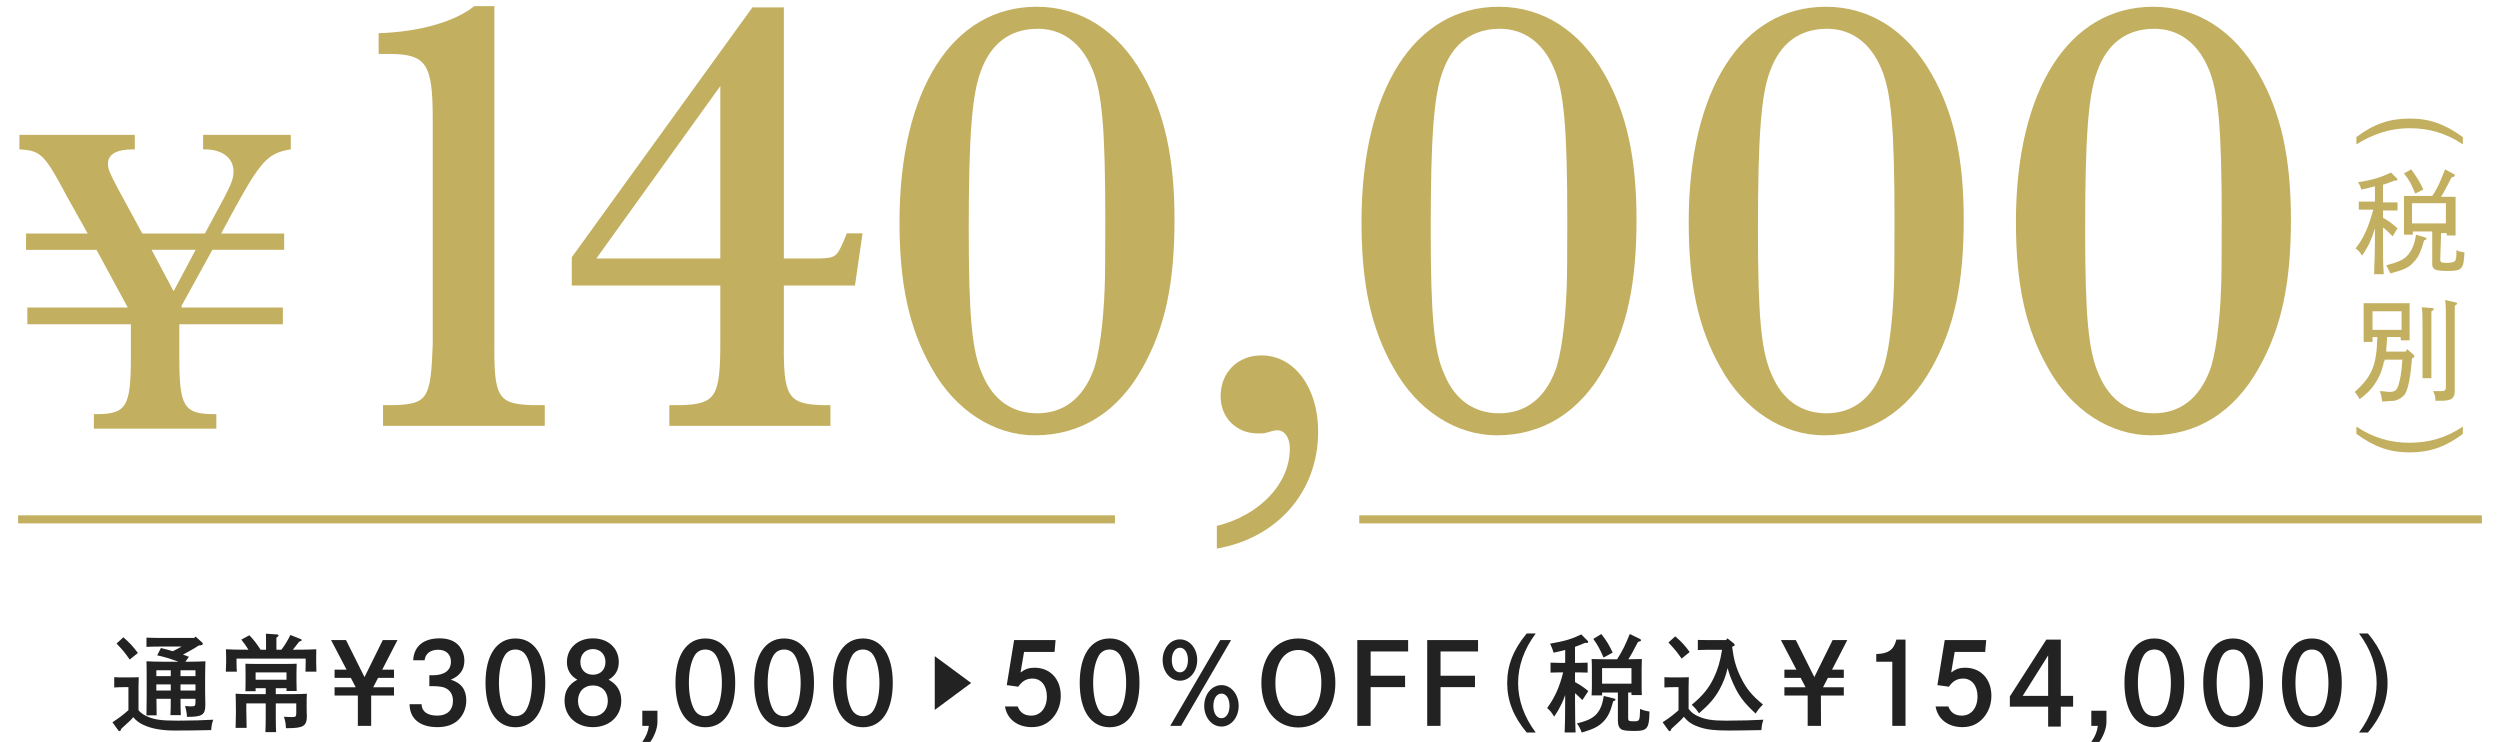 <?xml version="1.0" encoding="UTF-8"?>
<svg id="_レイヤー_1" xmlns="http://www.w3.org/2000/svg" width="310" height="92" version="1.1" viewBox="0 0 310 92">
  <!-- Generator: Adobe Illustrator 29.0.0, SVG Export Plug-In . SVG Version: 2.1.0 Build 186)  -->
  <defs>
    <style>
      .st0 {
        fill: #c3af60;
      }

      .st1 {
        fill: #222;
      }
    </style>
  </defs>
  <g>
    <rect class="st0" x="2.25" y="63.9" width="136" height="1"/>
    <rect class="st0" x="168.55" y="63.9" width="139.2" height="1"/>
  </g>
  <g>
    <g>
      <g>
        <path class="st0" d="M46.949,4.116c4.994-.155,9.442-1.404,11.861-3.354h2.497v41.514c-.078,6.944.391,7.803,4.604,7.959h1.639v2.576h-20.055v-2.576h1.482c4.058-.156,4.448-.858,4.682-7.569V14.729c0-6.789-.78-8.038-5.384-8.038h-1.327v-2.575Z"/>
        <path class="st0" d="M70.903,35.408v-3.512L93.299.917h3.901v31.136h4.37c2.029-.078,2.185-.156,3.121-2.341l.312-.78h1.951l-.937,6.477h-8.818v6.867c-.078,6.866.469,7.803,4.683,7.959h1.092v2.576h-19.977v-2.576h1.561c4.214-.156,4.761-1.093,4.761-7.804v-7.022h-18.416ZM89.319,10.671l-15.373,21.381h15.373V10.671Z"/>
        <path class="st0" d="M141.661,9.188c2.731,4.761,3.979,10.379,3.979,18.026,0,7.959-1.17,13.422-3.979,18.416-3.043,5.462-7.647,8.35-13.344,8.35-5.072,0-9.91-3.123-12.798-8.35-2.809-4.916-3.979-10.457-3.979-18.104,0-16.387,6.555-26.688,17.012-26.688,5.462,0,10.066,2.966,13.109,8.35ZM121.606,8.876c-1.093,2.887-1.482,8.115-1.482,19.586,0,10.69.39,15.139,1.717,18.026,1.326,3.121,3.667,4.76,6.789,4.76,3.199,0,5.618-1.795,6.944-5.307.702-1.795,1.249-5.853,1.405-10.222q.077-1.562.077-8.35c0-11.394-.39-16.153-1.716-19.041-1.327-3.043-3.668-4.76-6.633-4.76-3.434,0-5.853,1.795-7.102,5.307Z"/>
        <path class="st0" d="M150.889,65.217c5.306-1.326,9.052-5.229,9.052-9.598,0-1.327-.624-2.264-1.561-2.264q-.391,0-1.405.312c-.233.078-.546.078-1.014.078-2.653,0-4.604-1.952-4.604-4.605,0-2.965,2.107-5.072,5.072-5.072,4.058,0,7.023,3.98,7.023,9.443,0,7.413-4.994,13.188-12.563,14.515v-2.81Z"/>
        <path class="st0" d="M198.948,9.188c2.731,4.761,3.979,10.379,3.979,18.026,0,7.959-1.17,13.422-3.979,18.416-3.043,5.462-7.647,8.35-13.344,8.35-5.072,0-9.91-3.123-12.798-8.35-2.809-4.916-3.979-10.457-3.979-18.104,0-16.387,6.555-26.688,17.012-26.688,5.462,0,10.066,2.966,13.109,8.35ZM178.893,8.876c-1.093,2.887-1.482,8.115-1.482,19.586,0,10.69.39,15.139,1.717,18.026,1.326,3.121,3.667,4.76,6.789,4.76,3.199,0,5.618-1.795,6.944-5.307.702-1.795,1.249-5.853,1.405-10.222q.077-1.562.077-8.35c0-11.394-.39-16.153-1.716-19.041-1.327-3.043-3.668-4.76-6.633-4.76-3.434,0-5.853,1.795-7.102,5.307Z"/>
        <path class="st0" d="M239.522,9.188c2.731,4.761,3.979,10.379,3.979,18.026,0,7.959-1.17,13.422-3.979,18.416-3.043,5.462-7.647,8.35-13.344,8.35-5.072,0-9.91-3.123-12.798-8.35-2.809-4.916-3.979-10.457-3.979-18.104,0-16.387,6.555-26.688,17.012-26.688,5.462,0,10.066,2.966,13.109,8.35ZM219.468,8.876c-1.093,2.887-1.482,8.115-1.482,19.586,0,10.69.39,15.139,1.717,18.026,1.326,3.121,3.667,4.76,6.789,4.76,3.199,0,5.618-1.795,6.944-5.307.702-1.795,1.249-5.853,1.405-10.222q.077-1.562.077-8.35c0-11.394-.39-16.153-1.716-19.041-1.327-3.043-3.668-4.76-6.633-4.76-3.434,0-5.853,1.795-7.102,5.307Z"/>
        <path class="st0" d="M280.096,9.188c2.731,4.761,3.979,10.379,3.979,18.026,0,7.959-1.17,13.422-3.979,18.416-3.043,5.462-7.647,8.35-13.344,8.35-5.072,0-9.91-3.123-12.798-8.35-2.809-4.916-3.979-10.457-3.979-18.104,0-16.387,6.555-26.688,17.012-26.688,5.462,0,10.066,2.966,13.109,8.35ZM260.042,8.876c-1.093,2.887-1.482,8.115-1.482,19.586,0,10.69.39,15.139,1.717,18.026,1.326,3.121,3.667,4.76,6.789,4.76,3.199,0,5.618-1.795,6.944-5.307.702-1.795,1.249-5.853,1.405-10.222q.077-1.562.077-8.35c0-11.394-.39-16.153-1.716-19.041-1.327-3.043-3.668-4.76-6.633-4.76-3.434,0-5.853,1.795-7.102,5.307Z"/>
      </g>
      <path class="st0" d="M27.7,24.696c.983-1.857,1.256-2.568,1.256-3.441,0-1.64-1.365-2.731-3.551-2.731h-.218v-1.803h10.87v1.803h-.055c-3.059.546-3.769,1.42-8.576,10.434h7.812v2.021h-8.904l-3.823,6.938v.219h12.563v2.076h-12.837v4.151c0,5.954.546,6.938,4.097,6.992h.492v1.803h-15.187v-1.803h.546c3.496-.055,4.043-1.038,4.043-6.992v-4.151H3.391v-2.076h12.454l-3.878-7.156H3.227v-2.021h7.647l-2.567-4.589c-2.786-5.244-3.223-5.682-5.845-5.845h-.055v-1.803h14.312v1.803h-.218c-2.076,0-3.114.601-3.114,1.803,0,.601.219,1.146,1.147,2.895l3.113,5.736h7.757l2.295-4.261ZM18.796,30.977l2.731,5.135,2.731-5.135h-5.463Z"/>
    </g>
    <g>
      <path class="st0" d="M305.392,17.9c-2.1-1.4-4.2-2-6.6-2s-4.5.7-6.6,2v-.9c2.1-1.6,4.1-2.3,6.6-2.3s4.4.7,6.6,2.3v.9Z"/>
      <path class="st0" d="M295.492,27c.9.5,1.2.8,1.8,1.3l-.6,1c-.3-.3-.8-.8-1.2-1.1v1.7c0,2.1,0,3,.1,4.1h-1.2c0-.9.1-2.3.1-4.1v-1.6c-.3,1-.4,1.2-.7,1.9-.3.5-.4.8-.9,1.5-.3-.5-.4-.6-.8-.9,1.1-1.4,1.6-2.7,2.2-4.8h-1.8v-1h2v-1.9c-.5.1-1,.3-1.7.4-.1-.4-.2-.6-.4-.9,1.9-.3,2.8-.6,4.1-1.2l.7.7.1.1c0,.1-.1.2-.2.2h-.2c-.5.2-1,.4-1.4.5v2.2h1.8v1h-1.8v.9h0ZM300.592,29.4c.2.1.3.1.3.2s0,.1-.3.2c-.4,1.4-.7,2.1-1.3,2.7-.6.7-1.3,1-2.9,1.4-.2-.5-.3-.6-.5-1,1.5-.4,2.2-.7,2.7-1.3.5-.6.8-1.3,1-2.5l1,.3ZM302.592,32.2c0,.3.1.4.8.4.6,0,.8-.1,1-.2.1-.1.2-.4.2-.8v-.6c.3.2.5.2,1,.3-.1,2.1-.3,2.3-2.1,2.3-1.1,0-1.5-.1-1.7-.3s-.2-.4-.2-.7v-3.9h-2.4v.4h-1.1v-4.8h3.5c.7-1,1-1.8,1.6-3.3l1.1.6c.1,0,.1.1.1.2s-.1.1-.4.2c-.7,1.3-.9,1.8-1.3,2.4h1.8v4.8h-1.1v-.3h-.7l-.1,3.3h0ZM298.992,21c.7,1,1,1.4,1.5,2.5l-1,.5c-.5-1.2-.7-1.6-1.4-2.5l.9-.5ZM303.292,25.2h-4.2v2.5h4.2v-2.5Z"/>
      <path class="st0" d="M295.992,41.9c0,.6-.1,1.1-.1,1.7h2.4l.2-.3.8.7q.1.1.1.2c0,.1-.1.1-.2.2h-.1c-.2,2.5-.5,3.9-.9,4.5-.3.4-.8.7-1.3.8q-.4,0-1.5.1c-.1-.6-.1-.8-.3-1.3.5,0,.9.1,1.1.1.8,0,1-.2,1.2-.8s.4-1.5.5-3.2h-2.2c0,.1,0,.2-.1.3-.2,1.1-.7,2.2-1.4,3.1-.4.5-.8.9-1.6,1.5-.2-.4-.3-.5-.6-.9,2.1-1.9,2.7-3.2,2.8-6.8h-.6v.6h-1.1v-4.8h5.7v4.6h-1.1v-.4h-1.7v.1h0ZM297.792,38.6h-3.6v2.3h3.6v-2.3ZM301.592,38.2c.2,0,.2.1.2.1,0,.1-.1.2-.3.3v8.3h-1.1v-6.3c0-1.3,0-2.1-.1-2.5l1.3.1ZM304.492,37.5c.1,0,.2.1.2.1,0,.1-.1.2-.3.3v10.5c0,.7-.2,1.1-.8,1.2-.3.1-.6.1-1.6.1,0-.6-.1-.8-.3-1.2h1c.5,0,.6-.1.6-.6v-6.6c0-2.3,0-3.7-.1-4.1l1.3.3Z"/>
      <path class="st0" d="M305.392,53.8c-2.1,1.6-4.1,2.3-6.6,2.3s-4.4-.7-6.6-2.3v-.9c2.1,1.4,4.2,2,6.6,2s4.5-.6,6.6-2v.9Z"/>
    </g>
  </g>
  <g>
    <path class="st1" d="M17.176,88.073c.276.316.579.54.986.724.96.447,1.775.565,3.933.565,1.5,0,3.289-.053,4.341-.118-.171.553-.185.592-.25,1.289-1.973.039-2.999.053-4.551.053-1.565,0-2.841-.224-3.841-.697-.539-.25-.921-.526-1.263-.96-.236.289-.736.763-1.092,1.065-.092.079-.236.21-.407.381-.066.211-.119.29-.197.29-.066,0-.132-.053-.185-.119l-.71-.986c.763-.486,1.328-.92,1.985-1.499v-2.854h-.525c-.342,0-.921.014-1.236.04v-1.276c.302.026.854.026,1.236.026h.592q.934,0,1.21-.026-.014.237-.026,1.171v2.933ZM15.295,79.024c.815.71,1.236,1.171,1.802,1.946l-1.013.815c-.618-.881-.75-1.052-1.631-1.986l.842-.775ZM22.385,86.653c0,.881.013,1.604.039,2.025h-1.289c.026-.461.04-1.104.04-2.025h-1.776c.014,1.513.014,1.591.026,2.052h-1.263c.014-.565.026-1.736.026-2.565v-1.578q0-2.144-.026-2.564c.513.026,1.263.053,1.973.053h1.986c-1.196-.435-1.684-.579-2.63-.789l.46-.908c.553.132,1.025.264,1.473.395.369-.184.75-.368,1.105-.578h-2.525c-.539,0-1.354.013-1.842.039v-1.145c.487.026,1.303.04,1.842.04h4.077l.171-.171.789.71c.079.079.105.132.105.184,0,.105-.092.172-.25.185l-.25.026c-.631.421-1.289.776-1.96,1.131.25.079.487.171.737.276l-.435.605h.526c.697,0,1.447-.026,1.96-.053q-.026.354-.04,2.131v1.657c0,.263.014.973.026,1.46v.171c0,1.21-.381,1.473-2.196,1.473h-.079q-.026-.592-.224-1.354c.316.04.487.053.737.053.486,0,.539-.065.539-.553v-.381h-1.854ZM21.175,83.115h-1.789v.723h1.789v-.723ZM21.175,84.864h-1.789v.763h1.789v-.763ZM24.239,83.838v-.723h-1.854v.723h1.854ZM22.385,85.627h1.854v-.763h-1.854v.763Z"/>
    <path class="st1" d="M34.893,80.563c.408-.526.75-1.092,1.118-1.828l1.249.499c.105.04.146.066.146.132,0,.092-.026.105-.303.197q-.171.197-.632.803c-.039.065-.092.118-.157.197h.303c.894,0,1.933-.014,2.604-.053-.013.474-.013.724-.013,1.013v.618c0,.329.013.724.026,1.145h-1.354c.013-.382.025-.842.025-1.145v-.474h-8.575v.474c0,.303.013.763.039,1.145h-1.368c.026-.421.04-.815.04-1.145v-.618c0-.289-.014-.539-.026-1.013.671.039,1.71.053,2.604.053h.184c-.263-.435-.565-.868-.881-1.25l1-.539c.565.605.775.854,1.394,1.789h.671v-1.145l-.013-.842,1.315.092c.157,0,.249.053.249.132s-.078.157-.263.263v1.5h.618ZM31.697,85.338v.368h-1.263c.014-.342.014-.71.014-1.092v-1.078q0-1-.014-1.236c.447.025.855.025,1.434.025h3.486c.578,0,.973,0,1.434-.025q-.014.224-.026,1.131v1.092c0,.421.013.815.026,1.157h-1.263v-.342h-1.329v.736h1.907c.697,0,1.434-.013,1.947-.053-.014.264-.04,1.145-.026,1.315v.435q.013.434.013.815c.014.065.014.118.014.184,0,1.263-.421,1.526-2.474,1.526h-.118c-.039-.645-.065-.79-.25-1.421.421.026.605.039.974.039.5,0,.553-.053.553-.539v-1.157h-2.539v1.644c0,.855.014,1.526.04,1.921h-1.329c.026-.46.04-1.079.04-1.921v-1.644h-2.407v.776q.026,1.92.039,2.262h-1.367c.013-.368.039-1.499.039-1.828v-.342q-.013-1.724-.039-2.065c.513.04,1.275.053,1.973.053h1.763v-.736h-1.25ZM35.525,84.285v-.907h-3.828v.907h3.828Z"/>
    <path class="st1" d="M48.857,83.035v1.022h-1.976l-.603,1.162h2.578v1.023h-2.83v3.768h-1.652v-3.768h-2.886v-1.023h2.619l-.603-1.162h-2.017v-1.022h1.484l-1.919-3.67h1.85l2.297,4.595,2.27-4.595h1.82l-1.891,3.67h1.457Z"/>
    <path class="st1" d="M51.236,81.872c.084-1.723,1.274-2.717,3.264-2.717.98,0,1.737.252,2.27.77.504.491.812,1.233.812,1.989,0,1.121-.547,1.892-1.682,2.367,1.303.406,1.919,1.233,1.919,2.578,0,1.036-.434,1.988-1.19,2.591-.616.477-1.4.715-2.396.715-2.157,0-3.432-1.037-3.445-2.844h1.484c.028.91.715,1.415,1.961,1.415,1.219,0,1.934-.687,1.934-1.85,0-.784-.378-1.358-1.064-1.625-.309-.111-.883-.182-1.527-.182l-.336.014v-1.372c.196.014.28.014.406.014,1.471,0,2.27-.603,2.27-1.695,0-.896-.603-1.471-1.583-1.471-.967,0-1.597.49-1.681,1.303h-1.415Z"/>
    <path class="st1" d="M67.614,84.674c0,3.446-1.387,5.505-3.698,5.505-2.325,0-3.712-2.059-3.712-5.505s1.387-5.505,3.712-5.505c2.312,0,3.698,2.059,3.698,5.505ZM62.557,81.326c-.448.784-.687,1.975-.687,3.348s.238,2.563.687,3.348c.294.505.771.784,1.358.784.574,0,1.051-.279,1.345-.784.448-.784.7-1.975.7-3.348s-.266-2.605-.7-3.348c-.308-.519-.771-.784-1.345-.784-.588,0-1.064.266-1.358.784Z"/>
    <path class="st1" d="M70.3,82.097c0-1.723,1.33-2.941,3.222-2.941s3.207,1.219,3.207,2.941c0,.967-.42,1.694-1.261,2.185,1.051.575,1.569,1.429,1.569,2.62,0,1.904-1.471,3.264-3.516,3.264-2.06,0-3.517-1.359-3.517-3.278,0-1.19.505-2.03,1.583-2.605-.854-.49-1.288-1.218-1.288-2.185ZM71.672,86.901c0,1.148.757,1.919,1.85,1.919s1.849-.771,1.849-1.905c0-1.162-.742-1.919-1.849-1.919s-1.85.771-1.85,1.905ZM71.966,82.082c0,.953.617,1.583,1.556,1.583s1.555-.63,1.555-1.583c0-.938-.631-1.597-1.555-1.597s-1.556.658-1.556,1.597Z"/>
    <path class="st1" d="M79.646,90.011v-1.877h1.877v1.4c0,.743-.351,1.709-.883,2.466h-.994c.49-.715.714-1.261.812-1.989h-.812Z"/>
    <path class="st1" d="M91.167,84.674c0,3.446-1.387,5.505-3.698,5.505-2.325,0-3.712-2.059-3.712-5.505s1.387-5.505,3.712-5.505c2.312,0,3.698,2.059,3.698,5.505ZM86.11,81.326c-.448.784-.687,1.975-.687,3.348s.238,2.563.687,3.348c.294.505.771.784,1.358.784.574,0,1.051-.279,1.345-.784.448-.784.7-1.975.7-3.348s-.266-2.605-.7-3.348c-.308-.519-.771-.784-1.345-.784-.588,0-1.064.266-1.358.784Z"/>
    <path class="st1" d="M100.935,84.674c0,3.446-1.387,5.505-3.698,5.505-2.325,0-3.712-2.059-3.712-5.505s1.387-5.505,3.712-5.505c2.312,0,3.698,2.059,3.698,5.505ZM95.879,81.326c-.448.784-.687,1.975-.687,3.348s.238,2.563.687,3.348c.294.505.771.784,1.358.784.574,0,1.051-.279,1.345-.784.448-.784.7-1.975.7-3.348s-.266-2.605-.7-3.348c-.308-.519-.771-.784-1.345-.784-.588,0-1.064.266-1.358.784Z"/>
    <path class="st1" d="M110.704,84.674c0,3.446-1.387,5.505-3.697,5.505-2.325,0-3.712-2.059-3.712-5.505s1.387-5.505,3.712-5.505c2.311,0,3.697,2.059,3.697,5.505ZM105.647,81.326c-.448.784-.687,1.975-.687,3.348s.238,2.563.687,3.348c.295.505.771.784,1.359.784.574,0,1.05-.279,1.345-.784.448-.784.7-1.975.7-3.348s-.267-2.605-.7-3.348c-.309-.519-.771-.784-1.345-.784-.589,0-1.064.266-1.359.784Z"/>
    <path class="st1" d="M115.909,81.362l4.51,3.327-4.51,3.341v-6.668Z"/>
    <path class="st1" d="M126.199,87.602c.266.742.826,1.135,1.666,1.135,1.163,0,1.947-.953,1.947-2.382,0-1.33-.714-2.213-1.778-2.213-.743,0-1.289.309-1.766,1.009l-1.429-.196.911-5.589h5.141l-.126,1.471h-3.782l-.435,2.549c.589-.434,1.051-.588,1.737-.588,1.933,0,3.25,1.4,3.25,3.488,0,1.05-.351,1.988-.995,2.731-.7.784-1.526,1.148-2.619,1.148-1.765,0-3.054-1.009-3.306-2.563h1.583Z"/>
    <path class="st1" d="M141.295,84.674c0,3.446-1.387,5.505-3.698,5.505-2.325,0-3.712-2.059-3.712-5.505s1.387-5.505,3.712-5.505c2.312,0,3.698,2.059,3.698,5.505ZM136.238,81.326c-.448.784-.687,1.975-.687,3.348s.238,2.563.687,3.348c.294.505.771.784,1.358.784.574,0,1.051-.279,1.345-.784.448-.784.7-1.975.7-3.348s-.266-2.605-.7-3.348c-.308-.519-.771-.784-1.345-.784-.588,0-1.064.266-1.358.784Z"/>
    <path class="st1" d="M148.454,81.845c0,1.442-.938,2.562-2.143,2.562s-2.144-1.12-2.144-2.562c0-1.429.938-2.563,2.144-2.563s2.143,1.12,2.143,2.563ZM152.656,79.365l-6.205,10.646h-1.345l6.205-10.646h1.345ZM145.303,81.845c0,.91.42,1.526,1.009,1.526s.994-.616.994-1.526c0-.896-.406-1.527-.994-1.527s-1.009.631-1.009,1.527ZM153.595,87.531c0,1.429-.938,2.563-2.129,2.563-1.204,0-2.143-1.135-2.143-2.563,0-1.442.938-2.577,2.143-2.577,1.19,0,2.129,1.135,2.129,2.577ZM150.457,87.531c0,.896.406,1.527.995,1.527.603,0,1.009-.631,1.009-1.527,0-.91-.406-1.526-1.009-1.526-.589,0-.995.63-.995,1.526Z"/>
    <path class="st1" d="M160.991,79.169c2.745,0,4.594,2.213,4.594,5.519s-1.849,5.52-4.594,5.52-4.581-2.228-4.581-5.52,1.835-5.519,4.581-5.519ZM161.005,88.778c1.751,0,2.844-1.583,2.844-4.091,0-2.521-1.093-4.09-2.844-4.09-1.765,0-2.857,1.583-2.857,4.09,0,2.521,1.093,4.091,2.857,4.091Z"/>
    <path class="st1" d="M174.231,83.791v1.415h-4.272v4.805h-1.653v-10.646h6.304v1.414h-4.65v3.012h4.272Z"/>
    <path class="st1" d="M182.898,83.791v1.415h-4.272v4.805h-1.652v-10.646h6.303v1.414h-4.65v3.012h4.272Z"/>
    <path class="st1" d="M190.429,78.551c-1.446,1.946-2.183,4.024-2.183,6.143s.736,4.195,2.183,6.143h-1.117c-1.645-1.974-2.421-3.933-2.421-6.143s.776-4.17,2.421-6.143h1.117Z"/>
    <path class="st1" d="M195.304,84.575c.724.407,1.118.684,1.645,1.117l-.736,1.118c-.237-.25-.579-.565-.908-.854v1.025c0,1.697.026,2.986.066,3.841h-1.354c.039-.854.065-2.144.065-3.841v-.789c-.132.395-.237.618-.421,1.039-.303.618-.5.974-.947,1.631-.315-.525-.486-.736-.868-1.064.96-1.329,1.513-2.552,1.986-4.42h-.513c-.355,0-.776.013-1.053.026v-1.236c.289.013.776.026,1.053.026h.763v-1.604c-.408.118-.868.224-1.434.342-.119-.408-.264-.763-.435-1.118,1.828-.315,2.696-.579,3.867-1.145l.789.789c.053.053.079.093.079.132,0,.079-.092.132-.21.132h-.211c-.46.197-.854.354-1.224.486v1.986h.514c.289,0,.763-.014,1.052-.026v1.236c-.276-.014-.697-.026-1.052-.026h-.514v1.197ZM200.079,86.601c.197.039.236.079.236.157,0,.079-.039.119-.276.198-.342,1.302-.657,1.946-1.223,2.525-.579.604-1.263.946-2.684,1.354-.185-.487-.303-.736-.592-1.132,1.289-.315,1.946-.631,2.434-1.17.46-.514.736-1.184.894-2.236l1.211.303ZM198.658,85.877v.355h-1.302c.026-.316.039-.75.039-1.407v-1.947c0-.407-.013-.921-.039-1.157.46.013.868.026,1.446.026h1.724c.302-.486.604-.986.854-1.5.263-.539.486-1.078.71-1.631l1.276.618c.079.04.118.105.118.158,0,.092-.065.132-.368.197-.632,1.21-.868,1.657-1.197,2.157h.224c.592,0,.986-.014,1.447-.026-.014.236-.026.75-.026,1.157v1.947c0,.618,0,1.065.026,1.367h-1.289v-.315h-.408v3.183c0,.343.093.382.724.382.697,0,.724-.053.75-1.539.354.158.671.25,1.17.329-.039,2.104-.263,2.407-1.828,2.407-.868,0-1.289-.04-1.578-.158-.329-.145-.513-.513-.513-1.092v-3.512h-1.96ZM198.566,78.616c.697.921.92,1.289,1.407,2.302l-1.131.618c-.461-1.052-.711-1.525-1.276-2.314l1-.605ZM202.302,84.772v-1.921h-3.644v1.921h3.644Z"/>
    <path class="st1" d="M209.388,87.902c.303.395.605.645,1.079.868.946.447,1.828.592,3.538.592,1.749,0,3.538-.053,4.656-.118-.171.553-.185.592-.25,1.289-2.263.039-3.064.053-4.038.053-1.802,0-2.684-.105-3.644-.421-.907-.303-1.46-.671-1.92-1.289-.382.434-.868.881-1.145,1.118-.092.079-.237.21-.408.381-.065.211-.118.29-.197.29-.065,0-.131-.053-.184-.119l-.711-.986c.75-.474,1.315-.907,1.974-1.486v-2.867h-.514c-.342,0-.92.014-1.236.04v-1.276c.303.026.855.026,1.236.026h.579q.921,0,1.21-.026-.013.237-.026,1.171v2.762ZM207.73,78.906c.815.71,1.236,1.17,1.789,1.946l-1,.815c-.618-.881-.763-1.052-1.631-1.999l.842-.763ZM211.571,80.576c-.355,0-.763.014-1.039.026v-1.249c.289.013.763.013,1.039.013h2.46l.171-.21.789.631c.065.053.105.118.105.171,0,.105-.014.132-.316.237.198,1.552.474,2.564,1.065,3.774.685,1.407,1.355,2.236,2.763,3.394-.461.46-.592.618-.907,1.118-1.461-1.342-2.118-2.223-2.802-3.762-.29-.658-.514-1.25-.671-1.881-.237,1.013-.539,1.789-.986,2.617-.605,1.092-1.25,1.854-2.565,2.999-.315-.474-.526-.724-.907-1.053,1.395-1.17,2.104-2.038,2.723-3.314.5-1.025.815-2.064,1.039-3.512h-1.96Z"/>
    <path class="st1" d="M228.634,83.035v1.022h-1.975l-.603,1.162h2.577v1.023h-2.843l.014,3.768h-1.653v-3.768h-2.886v-1.023h2.62l-.603-1.162h-2.018v-1.022h1.485l-1.919-3.67h1.849l2.298,4.595,2.269-4.595h1.821l-1.891,3.67h1.456Z"/>
    <path class="st1" d="M232.656,81.102c1.499-.042,2.186-.532,2.493-1.793h1.135v10.702h-1.639v-7.956h-1.989v-.953Z"/>
    <path class="st1" d="M241.596,87.602c.267.742.827,1.135,1.667,1.135,1.163,0,1.947-.953,1.947-2.382,0-1.33-.715-2.213-1.779-2.213-.742,0-1.288.309-1.765,1.009l-1.429-.196.91-5.589h5.141l-.126,1.471h-3.781l-.435,2.549c.588-.434,1.051-.588,1.737-.588,1.933,0,3.249,1.4,3.249,3.488,0,1.05-.35,1.988-.994,2.731-.7.784-1.527,1.148-2.619,1.148-1.766,0-3.054-1.009-3.307-2.563h1.583Z"/>
    <path class="st1" d="M257.064,86.285v1.345h-1.526v2.465h-1.569v-2.465h-4.748v-1.275l4.524-7.046h1.793v6.977h1.526ZM253.969,81.271l-3.151,5.015h3.151v-5.015Z"/>
    <path class="st1" d="M259.322,90.011v-1.877h1.877v1.4c0,.743-.35,1.709-.882,2.466h-.995c.49-.715.715-1.261.812-1.989h-.812Z"/>
    <path class="st1" d="M270.843,84.674c0,3.446-1.387,5.505-3.698,5.505-2.325,0-3.712-2.059-3.712-5.505s1.387-5.505,3.712-5.505c2.312,0,3.698,2.059,3.698,5.505ZM265.786,81.326c-.448.784-.687,1.975-.687,3.348s.238,2.563.687,3.348c.294.505.771.784,1.358.784.574,0,1.051-.279,1.345-.784.448-.784.701-1.975.701-3.348s-.267-2.605-.701-3.348c-.308-.519-.771-.784-1.345-.784-.588,0-1.064.266-1.358.784Z"/>
    <path class="st1" d="M280.611,84.674c0,3.446-1.387,5.505-3.698,5.505-2.325,0-3.712-2.059-3.712-5.505s1.387-5.505,3.712-5.505c2.312,0,3.698,2.059,3.698,5.505ZM275.554,81.326c-.448.784-.687,1.975-.687,3.348s.238,2.563.687,3.348c.294.505.771.784,1.358.784.574,0,1.051-.279,1.345-.784.448-.784.701-1.975.701-3.348s-.267-2.605-.701-3.348c-.308-.519-.771-.784-1.345-.784-.588,0-1.064.266-1.358.784Z"/>
    <path class="st1" d="M290.38,84.674c0,3.446-1.387,5.505-3.698,5.505-2.325,0-3.712-2.059-3.712-5.505s1.387-5.505,3.712-5.505c2.312,0,3.698,2.059,3.698,5.505ZM285.323,81.326c-.448.784-.687,1.975-.687,3.348s.238,2.563.687,3.348c.294.505.771.784,1.358.784.574,0,1.051-.279,1.345-.784.448-.784.701-1.975.701-3.348s-.267-2.605-.701-3.348c-.308-.519-.771-.784-1.345-.784-.588,0-1.064.266-1.358.784Z"/>
    <path class="st1" d="M292.519,90.836c1.447-1.947,2.184-4.025,2.184-6.143s-.736-4.196-2.184-6.143h1.104c1.657,1.973,2.434,3.933,2.434,6.143s-.776,4.169-2.434,6.143h-1.104Z"/>
  </g>
</svg>